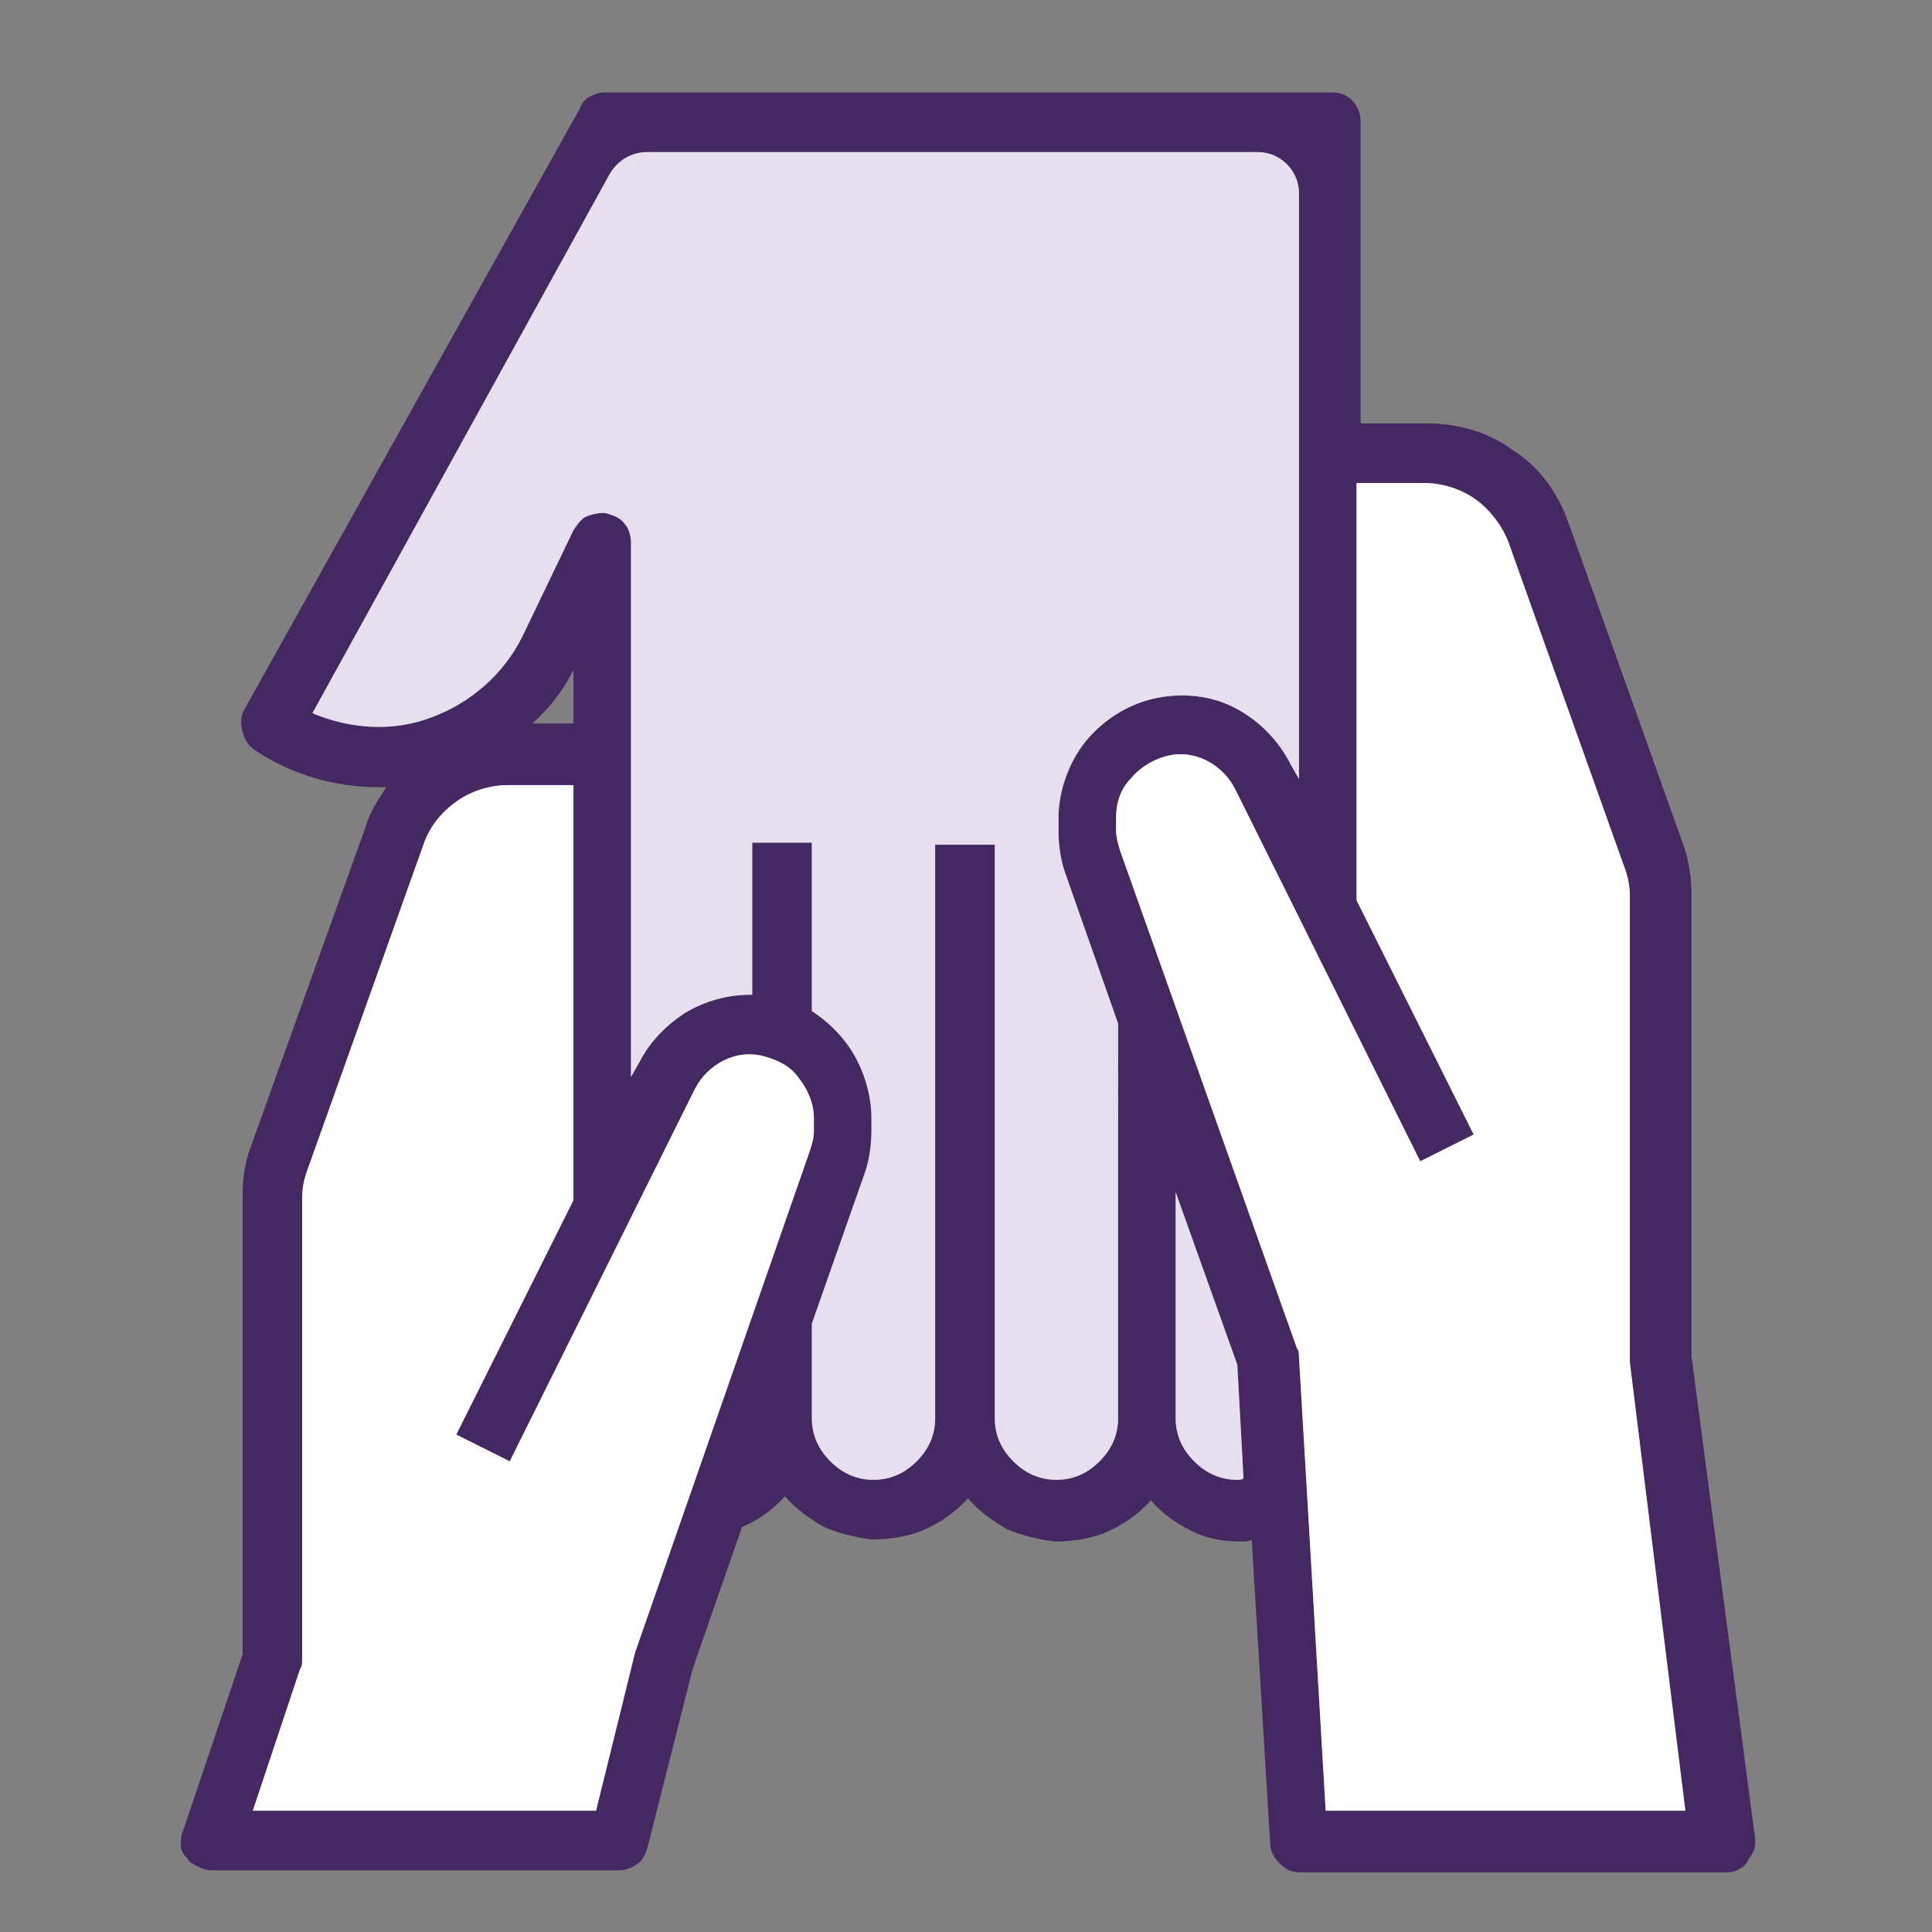 <?xml version="1.0" encoding="utf-8"?>
<!-- Generator: Adobe Illustrator 24.1.0, SVG Export Plug-In . SVG Version: 6.00 Build 0)  -->
<svg version="1.1" id="Layer_1" xmlns="http://www.w3.org/2000/svg" xmlns:xlink="http://www.w3.org/1999/xlink" x="0px" y="0px"
	 viewBox="0 0 94 94" style="enable-background:new 0 0 94 94;" xml:space="preserve">
<rect x="0" y="0" width="94" height="94" fill="#808080" stroke="none"/>
<style type="text/css">
	.st0{fill:#452862;}
	.st1{fill:#FFFFFF;}
	.st2{fill:#E6DFED;}
</style>
<path class="st0" d="M12.2,55.8c-0.3,0.8-0.4,1.6-0.4,2.5v22.2l-2.9,8.6c-0.1,0.2-0.1,0.5-0.1,0.7c0,0.2,0.1,0.4,0.3,0.6
	c0.1,0.2,0.3,0.3,0.5,0.4c0.2,0.1,0.4,0.2,0.7,0.2h19.8c0.3,0,0.6-0.1,0.9-0.3c0.3-0.2,0.4-0.5,0.5-0.8l2.2-8.7l2.4-6.9
	c0.7-0.3,1.3-0.7,1.8-1.2c0.1-0.1,0.2-0.2,0.3-0.3c0.5,0.6,1.2,1.1,1.9,1.5c0.7,0.3,1.5,0.5,2.3,0.6c0.8,0,1.6-0.1,2.4-0.4
	c0.7-0.3,1.4-0.7,2-1.3c0.1-0.1,0.2-0.2,0.3-0.3c0.5,0.6,1.2,1.1,1.9,1.5c0.7,0.3,1.5,0.5,2.3,0.6c0.8,0,1.6-0.1,2.4-0.4
	c0.7-0.3,1.4-0.7,2-1.3c0.1-0.1,0.2-0.2,0.3-0.3c0.5,0.6,1.2,1.1,2,1.5s1.6,0.5,2.4,0.5c0.2,0,0.4,0,0.5-0.1l0.9,14.8
	c0,0.4,0.2,0.7,0.5,1c0.3,0.3,0.6,0.4,1,0.4h20.6c0.2,0,0.4,0,0.6-0.1c0.2-0.1,0.4-0.2,0.5-0.4c0.1-0.2,0.2-0.3,0.3-0.5
	c0.1-0.2,0.1-0.4,0.1-0.6L82.3,66V43.6c0-0.8-0.1-1.7-0.4-2.5l-5.6-15.7c-0.5-1.4-1.4-2.7-2.7-3.5c-1.2-0.9-2.7-1.3-4.2-1.3h-3.2
	V5.9c0-0.4-0.2-0.8-0.4-1c-0.3-0.3-0.6-0.4-1-0.4H29.4c-0.3,0-0.5,0.1-0.7,0.2c-0.2,0.1-0.4,0.3-0.5,0.6L11.9,34.5
	c-0.2,0.3-0.2,0.7-0.1,1.1c0.1,0.4,0.3,0.7,0.6,0.9c1.8,1.2,3.9,1.8,6,1.8c0.1,0,0.3,0,0.4,0c-0.4,0.6-0.8,1.2-1,1.9L12.2,55.8z
	 M30.9,80.4L29,88.1H12.3l2.3-6.9c0.1-0.1,0.1-0.3,0.1-0.5V58.3c0-0.5,0.1-1,0.3-1.5l5.6-15.7c0.3-0.9,0.9-1.6,1.6-2.1
	c0.7-0.5,1.6-0.8,2.5-0.8h3.2v20.2l-5.7,11.4l2.6,1.3l9-18.1c0.3-0.6,0.8-1.1,1.4-1.4c0.6-0.3,1.3-0.4,2-0.2
	c0.7,0.2,1.3,0.5,1.7,1.1c0.4,0.5,0.7,1.2,0.7,1.9V55c0,0.4-0.1,0.7-0.2,1L30.9,80.4z M60.2,72c-0.8,0-1.5-0.3-2.1-0.9
	c-0.6-0.6-0.9-1.3-0.9-2.1V58l3,8.4l0.3,5.5C60.5,72,60.3,72,60.2,72z M69.3,23.5c0.9,0,1.8,0.3,2.5,0.8c0.7,0.5,1.3,1.3,1.6,2.1
	l5.6,15.7c0.2,0.5,0.3,1,0.3,1.5v22.5c0,0.1,0,0.1,0,0.2l2.7,21.8H64.5L63.2,66c0-0.1,0-0.3-0.1-0.4l-8.6-24.2
	c-0.1-0.3-0.2-0.7-0.2-1v-0.6c0-0.7,0.2-1.4,0.7-1.9c0.4-0.5,1-0.9,1.7-1.1c0.7-0.2,1.4-0.1,2,0.2c0.6,0.3,1.1,0.8,1.4,1.4l9,18.1
	l2.6-1.3l-5.7-11.4V23.5H69.3z M15.2,34.7C15.2,34.7,15.2,34.7,15.2,34.7L29.7,8.4c0.4-0.6,1-1,1.8-1h29.7c1.1,0,2,0.9,2,2v28.5
	l-0.4-0.7c-0.6-1.2-1.6-2.2-2.8-2.8c-1.2-0.6-2.6-0.7-3.9-0.4s-2.5,1.1-3.3,2.1s-1.3,2.4-1.3,3.7v0.6c0,0.7,0.1,1.4,0.3,2l2.6,7.4
	V69c0,0.8-0.3,1.5-0.9,2.1c-0.6,0.6-1.3,0.9-2.1,0.9c-0.8,0-1.5-0.3-2.1-0.9c-0.6-0.6-0.9-1.3-0.9-2.1V41.1h-2.9V69
	c0,0.8-0.3,1.5-0.9,2.1c-0.6,0.6-1.3,0.9-2.1,0.9c-0.8,0-1.5-0.3-2.1-0.9c-0.6-0.6-0.9-1.3-0.9-2.1v-4.6l2.6-7.4
	c0.2-0.6,0.3-1.3,0.3-2v-0.6c0-1-0.3-2.1-0.8-3c-0.5-0.9-1.3-1.7-2.1-2.2v-8.2h-2.9v7.4c0,0-0.1,0-0.1,0c-1.1,0-2.2,0.3-3.2,0.9
	c-0.9,0.6-1.7,1.4-2.2,2.4l-0.4,0.7V26.4c0-0.3-0.1-0.7-0.3-0.9c-0.2-0.3-0.5-0.4-0.8-0.5c-0.3-0.1-0.7,0-1,0.1
	c-0.3,0.1-0.5,0.4-0.7,0.7L25.4,31c-0.9,1.8-2.5,3.2-4.4,3.9C19.2,35.6,17.1,35.5,15.2,34.7z M27.9,32.6v2.6h-2
	C26.7,34.5,27.4,33.6,27.9,32.6z"/>
<path class="st1" d="M30.9,80.4L29,88.1H12.3l2.3-6.9c0.1-0.1,0.1-0.3,0.1-0.5V58.3c0-0.5,0.1-1,0.3-1.5l5.6-15.7
	c0.3-0.9,0.9-1.6,1.6-2.1c0.7-0.5,1.6-0.8,2.5-0.8h3.2v20.2l-5.7,11.4l2.6,1.3l9-18.1c0.3-0.6,0.8-1.1,1.4-1.4
	c0.6-0.3,1.3-0.4,2-0.2c0.7,0.2,1.3,0.5,1.7,1.1c0.4,0.5,0.7,1.2,0.7,1.9V55c0,0.4-0.1,0.7-0.2,1L30.9,80.4z"/>
<path class="st1" d="M69.3,23.5c0.9,0,1.8,0.3,2.5,0.8c0.7,0.5,1.3,1.3,1.6,2.1l5.6,15.7c0.2,0.5,0.3,1,0.3,1.5v22.5
	c0,0.1,0,0.1,0,0.2l2.7,21.8H64.5L63.2,66c0-0.1,0-0.3-0.1-0.4l-8.6-24.2c-0.1-0.3-0.2-0.7-0.2-1v-0.6c0-0.7,0.2-1.4,0.7-1.9
	c0.4-0.5,1-0.9,1.7-1.1c0.7-0.2,1.4-0.1,2,0.2c0.6,0.3,1.1,0.8,1.4,1.4l9,18.1l2.6-1.3l-5.7-11.4V23.5H69.3z"/>
<path class="st2" d="M15.2,34.7C15.2,34.7,15.2,34.7,15.2,34.7L29.7,8.4c0.4-0.6,1-1,1.8-1h29.7c1.1,0,2,0.9,2,2v28.5l-0.4-0.7
	c-0.6-1.2-1.6-2.2-2.8-2.8c-1.2-0.6-2.6-0.7-3.9-0.4s-2.5,1.1-3.3,2.1s-1.3,2.4-1.3,3.7v0.6c0,0.7,0.1,1.4,0.3,2l2.6,7.4V69
	c0,0.8-0.3,1.5-0.9,2.1c-0.6,0.6-1.3,0.9-2.1,0.9c-0.8,0-1.5-0.3-2.1-0.9c-0.6-0.6-0.9-1.3-0.9-2.1V41.1h-2.9V69
	c0,0.8-0.3,1.5-0.9,2.1c-0.6,0.6-1.3,0.9-2.1,0.9c-0.8,0-1.5-0.3-2.1-0.9c-0.6-0.6-0.9-1.3-0.9-2.1v-4.6l2.6-7.4
	c0.2-0.6,0.3-1.3,0.3-2v-0.6c0-1-0.3-2.1-0.8-3c-0.5-0.9-1.3-1.7-2.1-2.2v-8.2h-2.9v7.4c0,0-0.1,0-0.1,0c-1.1,0-2.2,0.3-3.2,0.9
	c-0.9,0.6-1.7,1.4-2.2,2.4l-0.4,0.7V26.4c0-0.3-0.1-0.7-0.3-0.9c-0.2-0.3-0.5-0.4-0.8-0.5c-0.3-0.1-0.7,0-1,0.1
	c-0.3,0.1-0.5,0.4-0.7,0.7L25.4,31c-0.9,1.8-2.5,3.2-4.4,3.9C19.2,35.6,17.1,35.5,15.2,34.7z"/>
<path class="st2" d="M60.2,72c-0.8,0-1.5-0.3-2.1-0.9c-0.6-0.6-0.9-1.3-0.9-2.1V58l3,8.4l0.3,5.5C60.5,72,60.3,72,60.2,72z"/>
</svg>
